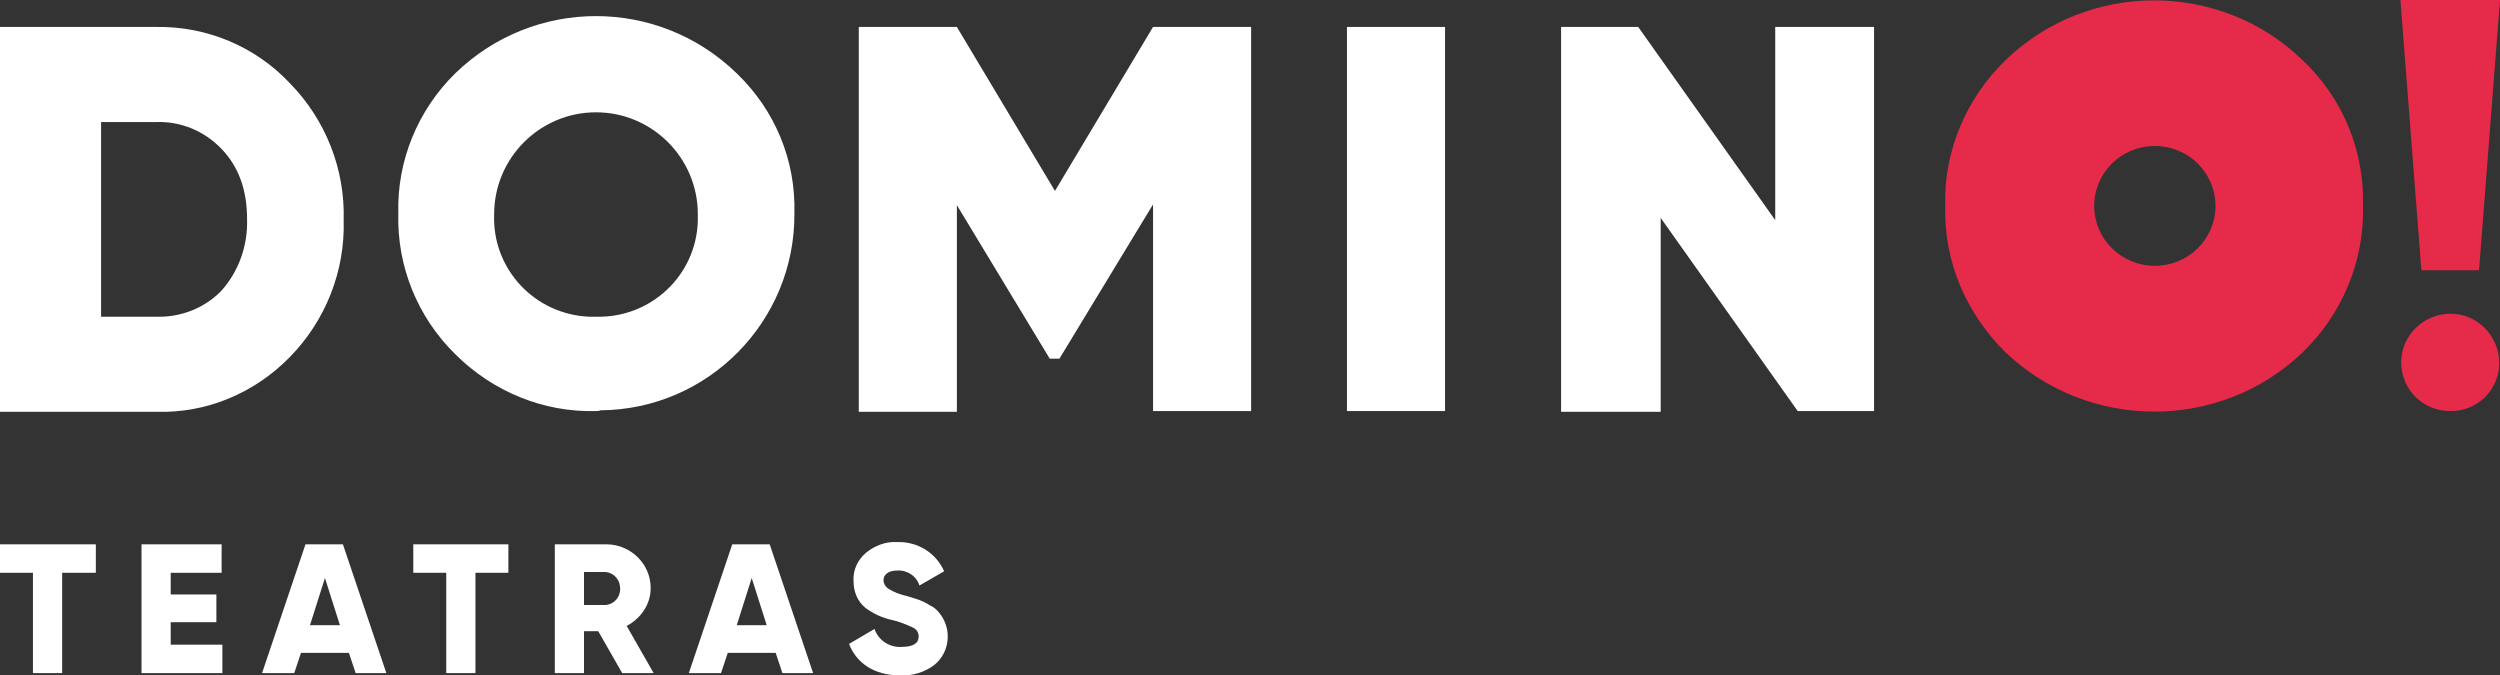 <?xml version="1.0" encoding="utf-8"?>
<!-- Generator: Adobe Illustrator 21.0.0, SVG Export Plug-In . SVG Version: 6.00 Build 0)  -->
<svg version="1.1" id="Layer_1" xmlns="http://www.w3.org/2000/svg" xmlns:xlink="http://www.w3.org/1999/xlink" x="0px" y="0px"
	 viewBox="0 0 333.9 90.2" enable-background="new 0 0 333.9 90.2" xml:space="preserve">
<rect x="0" y="0" width="333.9" height="90.2" fill="#333333" stroke="none"/>
<title>Domino Logo RGB white</title>
<path fill="#FFFFFF" d="M20.9,3.6c6.7-0.1,13.2,2.6,17.8,7.5c4.8,4.9,7.4,11.5,7.2,18.3c0.2,6.8-2.4,13.4-7.2,18.3
	C34,52.5,27.6,55.2,20.9,55H0V3.6H20.9z M20.9,42.3c3.3,0.1,6.5-1.2,8.7-3.5c2.3-2.6,3.5-6,3.4-9.5c0-3.9-1.1-7-3.4-9.4
	c-2.3-2.4-5.4-3.7-8.7-3.6h-7.4v26L20.9,42.3z"/>
<path fill="#FFFFFF" d="M79.6,54.9c-7,0.2-13.8-2.6-18.8-7.6c-5-4.9-7.8-11.7-7.6-18.8c-0.2-7,2.6-13.8,7.6-18.7
	c10.5-10.2,27.1-10.2,37.6,0c5.1,4.9,7.9,11.6,7.7,18.7c0.1,14.4-11.5,26.2-25.9,26.3C80,54.9,79.8,54.9,79.6,54.9z M79.6,42.3
	c7.3,0.2,13.4-5.5,13.6-12.8c0-0.3,0-0.6,0-0.9c0-7.5-6.1-13.6-13.6-13.6C72.1,15,66,21.1,66,28.6c-0.3,7.3,5.4,13.4,12.7,13.7
	C79,42.3,79.3,42.3,79.6,42.3z"/>
<path fill="#FFFFFF" d="M167.1,3.6v51.3H154V27.3l-12.5,20.6h-1.3l-12.4-20.5V55h-13.1V3.6h13.1l13.1,21.9L154,3.6L167.1,3.6z"/>
<path fill="#FFFFFF" d="M179.9,3.6h13.1v51.3h-13.1V3.6z"/>
<path fill="#FFFFFF" d="M237.1,3.6h13.2v51.3h-10.2l-18.3-25.8V55h-13.3V3.6h10.3l18.3,25.8V3.6z"/>
<path fill="#FFFFFF" d="M12.8,72.7v3.8H8.3v13.4H4.4V76.5H0v-3.8L12.8,72.7z"/>
<path fill="#FFFFFF" d="M22.8,86.1h6.9v3.8H18.9V72.7h10.7v3.8h-6.8v2.9h6.1v3.7h-6.1V86.1z"/>
<path fill="#FFFFFF" d="M47.5,89.9l-0.9-2.7h-6.4l-0.9,2.7h-4.3l5.8-17.2h5l5.8,17.2H47.5z M41.4,83.5h4l-2-6.3L41.4,83.5z"/>
<path fill="#FFFFFF" d="M67.9,72.7v3.8h-4.4v13.4h-3.9V76.5h-4.4v-3.8L67.9,72.7z"/>
<path fill="#FFFFFF" d="M83.1,89.9l-3.2-5.6H78v5.6h-3.9V72.7H81c3.2,0,5.9,2.6,5.9,5.8c0,0,0,0,0,0.1c0,2.1-1.3,4-3.2,5l3.6,6.3
	L83.1,89.9z M78,76.4v4.4h2.9c1.2-0.1,2.1-1.2,1.9-2.5c-0.1-1-0.9-1.8-1.9-1.9H78z"/>
<path fill="#FFFFFF" d="M104.5,89.9l-0.9-2.7h-6.4l-0.9,2.7h-4.3l5.8-17.2h5l5.8,17.2H104.5z M98.4,83.5h4l-2-6.3L98.4,83.5z"/>
<path fill="#FFFFFF" d="M113.4,86l3.4-2c0.5,1.5,2,2.5,3.6,2.4c1.6,0,2.3-0.5,2.3-1.4c0-0.5-0.3-1-0.8-1.2c-0.9-0.4-1.8-0.8-2.8-1
	c-1.3-0.3-2.4-0.8-3.5-1.6c-1.1-0.9-1.6-2.2-1.6-3.6c-0.1-1.5,0.6-2.9,1.7-3.8c1.1-0.9,2.6-1.5,4.1-1.4c2.7-0.1,5.2,1.4,6.3,3.9
	l-3.3,1.9c-0.4-1.3-1.7-2.1-3-2c-1.2,0-1.8,0.6-1.8,1.3c0,0.4,0.2,0.8,0.6,1.1c0.8,0.5,1.6,0.8,2.5,1l1.6,0.5c0.5,0.2,1,0.4,1.4,0.7
	c0.5,0.2,1,0.6,1.3,1c1.8,2.1,1.5,5.3-0.6,7c0,0,0,0,0,0c-1.3,1-3,1.5-4.6,1.4C116.8,90.2,114.4,88.6,113.4,86z"/>
<path fill="#E62A4A" d="M320.6,0h13.3l-2.8,36.1h-7.7L320.6,0z M327.3,41.9c3.6,0,6.5,3,6.5,6.6c0,3.6-3,6.5-6.6,6.4
	c-3.6,0-6.5-2.9-6.5-6.5C320.7,44.8,323.7,41.9,327.3,41.9L327.3,41.9z"/>
<path fill="#E62A4A" d="M307.5,8c-11-10.6-28.6-10.6-39.6,0c-5.3,5.1-8.3,12.2-8.1,19.5c-0.2,7.4,2.8,14.4,8.1,19.6
	c11.1,10.5,28.6,10.5,39.6,0c5.3-5.1,8.3-12.2,8.1-19.6C315.8,20.1,312.9,13.1,307.5,8z M287.8,35.5c-4.5,0-8.1-3.6-8.1-8
	s3.6-8,8.1-8s8.1,3.6,8.1,8S292.3,35.5,287.8,35.5z"/>
</svg>
